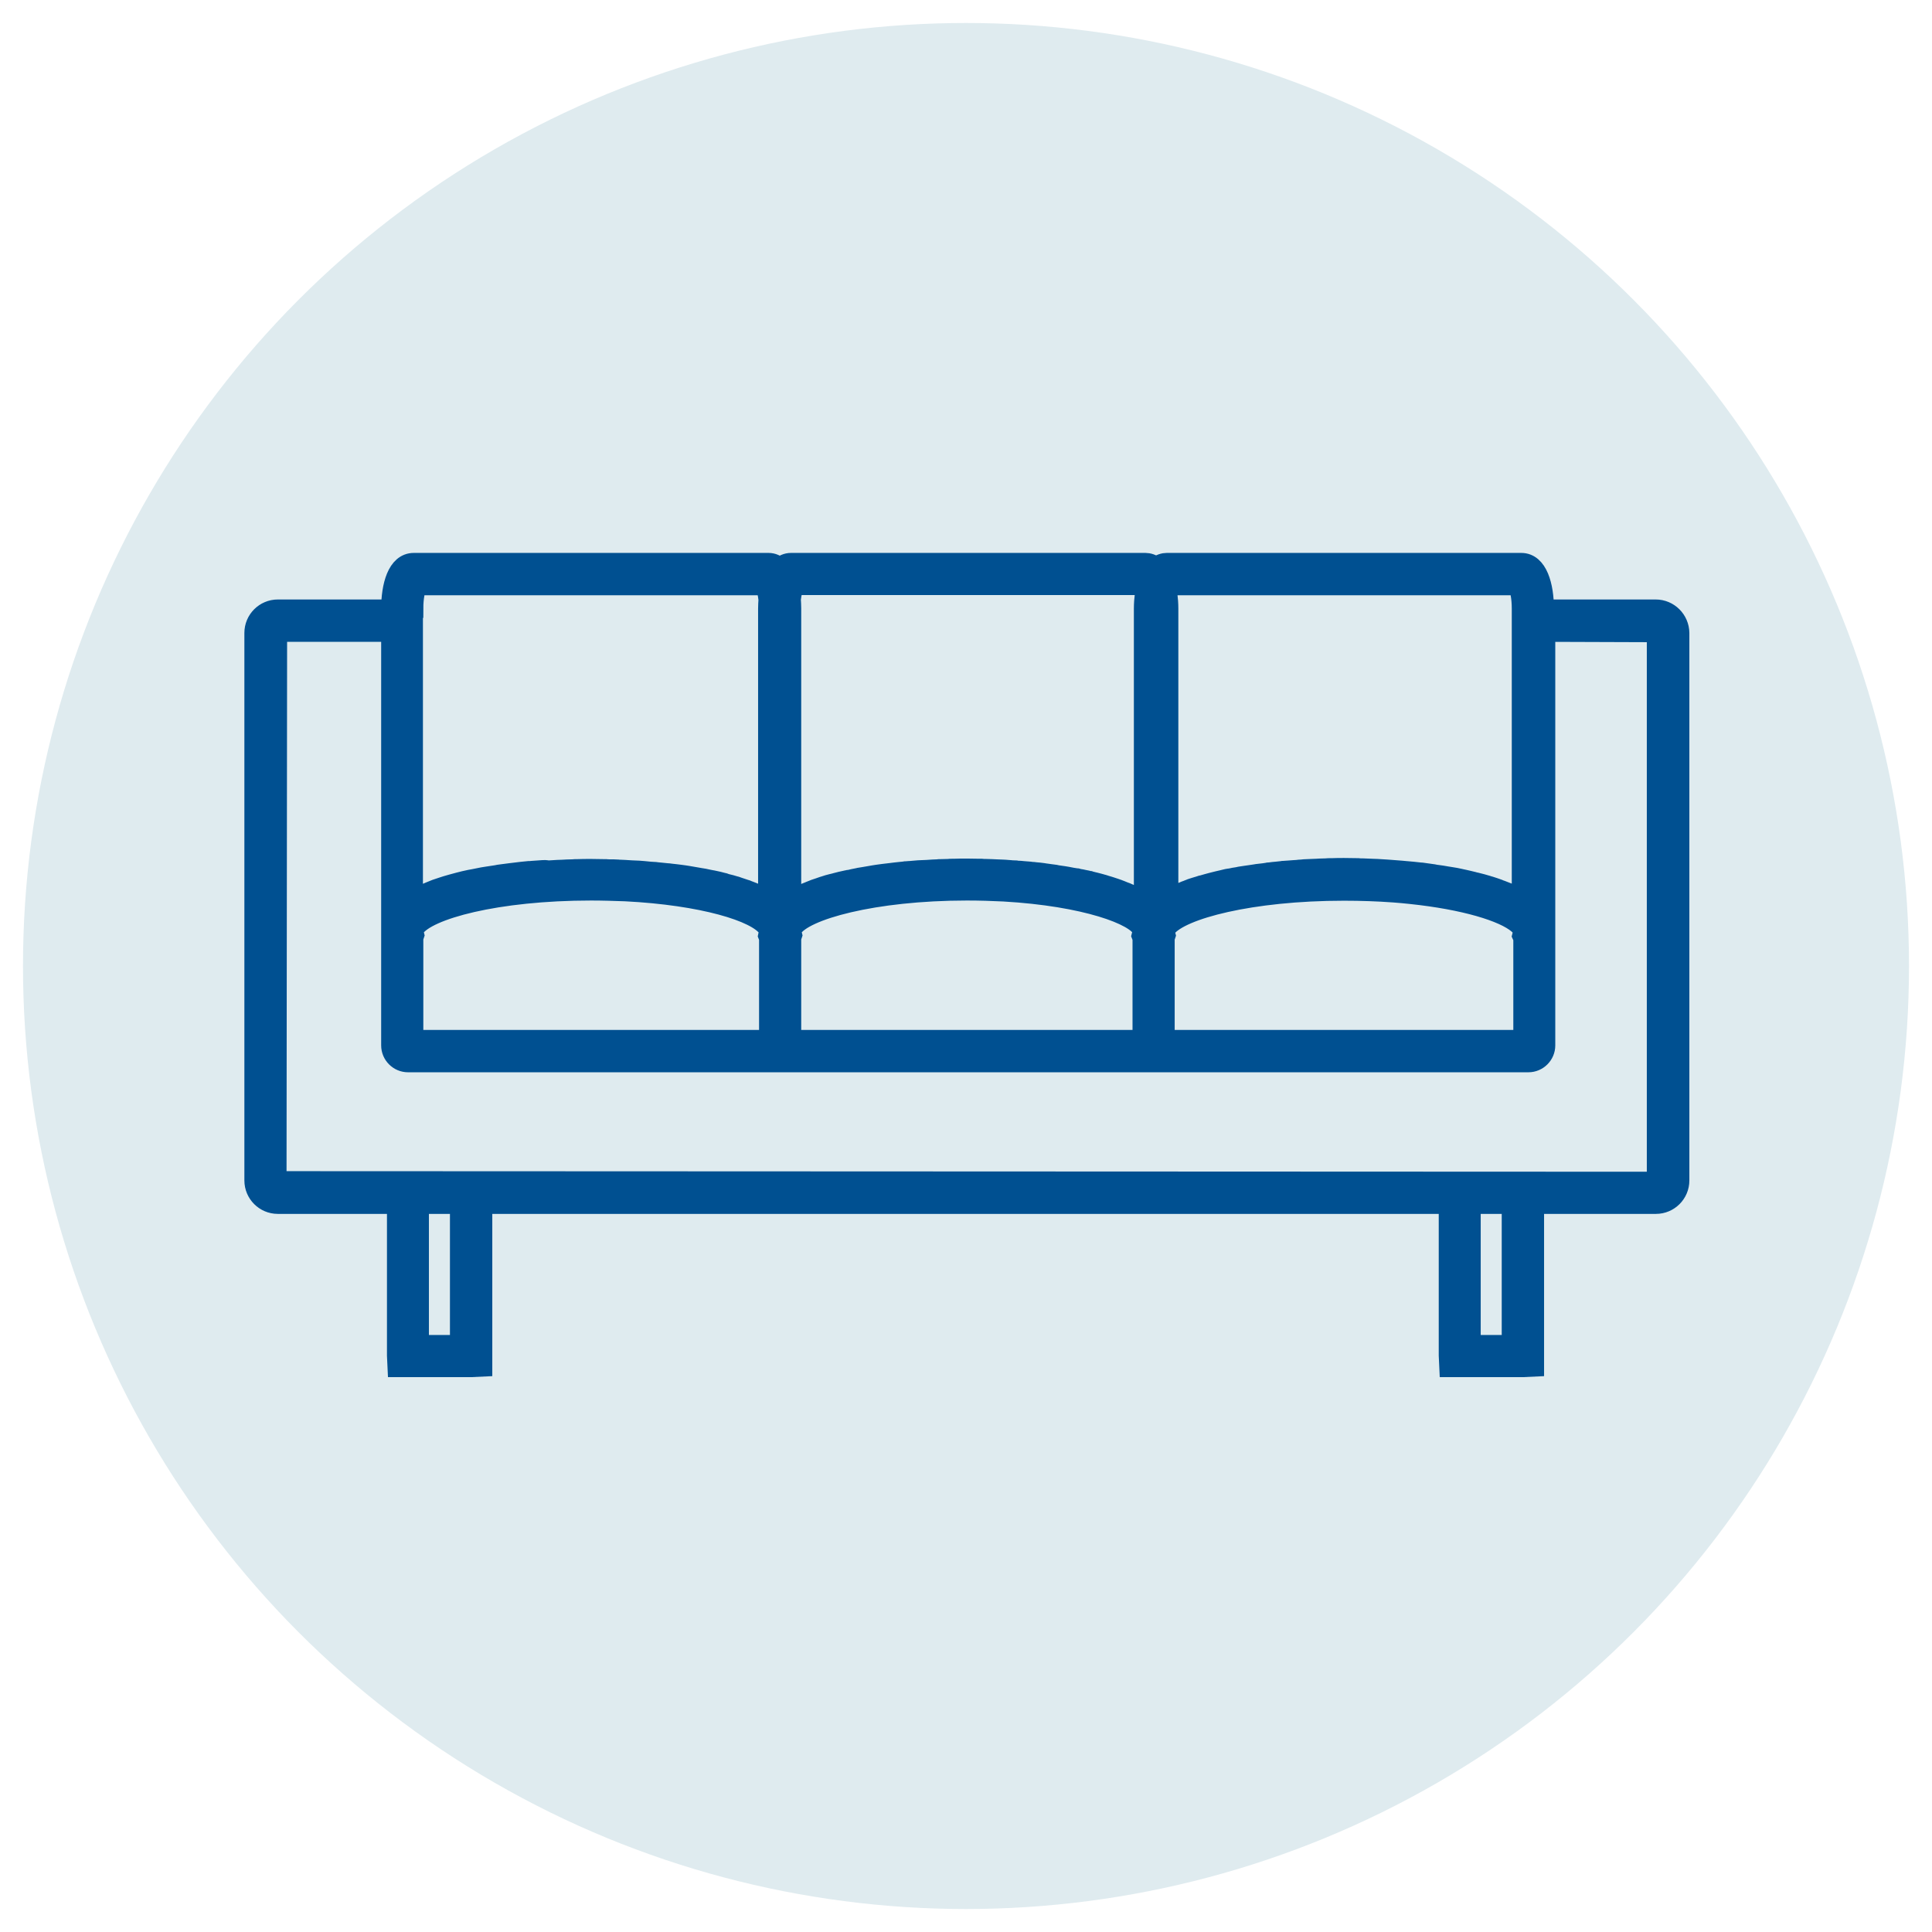 <svg xml:space="preserve" style="enable-background:new 0 0 100 100;" viewBox="0 0 100 100" y="0px" x="0px" xmlns:xlink="http://www.w3.org/1999/xlink" xmlns="http://www.w3.org/2000/svg" id="Layer_1" version="1.1">
<style type="text/css">
	.st0{fill:#DFEBEF;}
	.st1{display:none;}
	.st2{display:inline;fill:none;stroke:#005091;stroke-width:4.191;stroke-linecap:round;stroke-miterlimit:10;}
	.st3{display:inline;}
	.st4{fill:none;stroke:#005091;stroke-width:4.051;stroke-linejoin:round;stroke-miterlimit:10;}
	.st5{fill:none;stroke:#005091;stroke-width:4.051;stroke-miterlimit:10;}
	.st6{display:inline;fill:none;stroke:#005091;stroke-width:4.051;stroke-linejoin:round;stroke-miterlimit:10;}
	.st7{display:inline;fill:none;stroke:#005091;stroke-width:3.784;stroke-linecap:round;stroke-miterlimit:10;}
	.st8{display:inline;fill:none;stroke:#005091;stroke-width:3.784;stroke-miterlimit:10;}
	.st9{display:inline;fill:none;stroke:#005091;stroke-width:4.216;stroke-linecap:round;stroke-miterlimit:10;}
	.st10{display:inline;fill:none;stroke:#005091;stroke-width:4.216;stroke-miterlimit:10;}
	.st11{fill:none;stroke:#005091;stroke-width:3.927;stroke-linecap:round;stroke-linejoin:round;stroke-miterlimit:10;}
	.st12{display:inline;fill:none;stroke:#005091;stroke-width:3.927;stroke-linejoin:round;stroke-miterlimit:10;}
	
		.st13{display:inline;fill:none;stroke:#005091;stroke-width:4.352;stroke-linecap:round;stroke-linejoin:round;stroke-miterlimit:10;}
	.st14{display:inline;fill:none;stroke:#005091;stroke-width:4.237;stroke-linejoin:round;stroke-miterlimit:10;}
	
		.st15{display:inline;fill:none;stroke:#005091;stroke-width:4.237;stroke-linecap:round;stroke-linejoin:round;stroke-miterlimit:10;}
	.st16{display:inline;fill:none;stroke:#005091;stroke-width:4.061;stroke-linejoin:round;stroke-miterlimit:10;}
	.st17{display:inline;fill:none;stroke:#005091;stroke-width:3.196;stroke-linejoin:round;stroke-miterlimit:10;}
	
		.st18{display:inline;fill:none;stroke:#005091;stroke-width:4.272;stroke-linecap:round;stroke-linejoin:round;stroke-miterlimit:10;}
	
		.st19{display:inline;fill:none;stroke:#005091;stroke-width:4.445;stroke-linecap:round;stroke-linejoin:round;stroke-miterlimit:10;}
	.st20{fill:none;stroke:#005091;stroke-width:4.445;stroke-linecap:round;stroke-linejoin:round;stroke-miterlimit:10;}
	
		.st21{display:inline;fill:none;stroke:#005091;stroke-width:3.934;stroke-linecap:round;stroke-linejoin:round;stroke-miterlimit:10;}
	.st22{display:inline;fill:none;stroke:#005091;stroke-width:3.488;stroke-linecap:round;stroke-miterlimit:10;}
	
		.st23{display:inline;fill:none;stroke:#005091;stroke-width:4.035;stroke-linecap:round;stroke-linejoin:round;stroke-miterlimit:10;}
	.st24{fill:none;stroke:#005091;stroke-width:3.138;stroke-miterlimit:10;}
	.st25{fill:none;stroke:#005091;stroke-width:1.793;stroke-miterlimit:10;}
	.st26{fill:#005091;stroke:#005091;stroke-width:0.962;stroke-miterlimit:10;}
	.st27{fill:#005091;stroke:#005091;stroke-width:0.835;stroke-miterlimit:10;}
	.st28{display:inline;fill:none;stroke:#005091;stroke-width:1.441;stroke-linejoin:round;stroke-miterlimit:10;}
	.st29{display:inline;fill:#005091;}
	.st30{fill:none;stroke:#005091;stroke-width:0.926;stroke-linejoin:round;stroke-miterlimit:10;}
</style>
<circle r="48.81" cy="50" cx="50" class="st0"></circle>
<g class="st1">
	<line y2="29.79" x2="20.72" y1="16.28" x1="34.23" class="st2"></line>
	<line y2="2.76" x2="31.98" y1="16.28" x1="45.49" class="st2"></line>
	<line y2="29.79" x2="43.24" y1="16.28" x1="56.76" class="st2"></line>
	<line y2="2.76" x2="54.51" y1="16.28" x1="68.02" class="st2"></line>
	<line y2="29.79" x2="65.77" y1="16.28" x1="79.28" class="st2"></line>
	<line y2="29.79" x2="9.45" y1="43.31" x1="22.97" class="st2"></line>
	<line y2="56.82" x2="20.72" y1="43.31" x1="34.23" class="st2"></line>
	<line y2="29.79" x2="31.98" y1="43.31" x1="45.49" class="st2"></line>
	<line y2="56.82" x2="43.24" y1="43.31" x1="56.76" class="st2"></line>
	<line y2="29.79" x2="54.51" y1="43.31" x1="68.02" class="st2"></line>
	<line y2="56.82" x2="65.77" y1="43.31" x1="79.28" class="st2"></line>
	<line y2="29.79" x2="77.03" y1="43.31" x1="90.55" class="st2"></line>
	<line y2="56.82" x2="9.45" y1="70.34" x1="22.97" class="st2"></line>
	<line y2="83.85" x2="20.72" y1="70.34" x1="34.23" class="st2"></line>
	<line y2="56.82" x2="31.98" y1="70.34" x1="45.49" class="st2"></line>
	<line y2="83.85" x2="43.24" y1="70.34" x1="56.76" class="st2"></line>
	<line y2="56.82" x2="54.51" y1="70.34" x1="68.02" class="st2"></line>
	<line y2="83.85" x2="65.77" y1="70.34" x1="79.28" class="st2"></line>
	<line y2="56.82" x2="77.03" y1="70.34" x1="90.55" class="st2"></line>
	<line y2="83.85" x2="31.98" y1="97.37" x1="45.49" class="st2"></line>
	<line y2="83.85" x2="54.51" y1="97.37" x1="68.02" class="st2"></line>
</g>
<g class="st1">
	<g class="st3">
		<g>
			<path d="M50,3.13c3.38,0,6.11,2.74,6.11,6.11v40.36c4.08,2.11,6.11,6.05,6.11,10.58c0,6.75-5.47,12.23-12.23,12.23
				s-12.23-5.47-12.23-12.23c0-4.52,2.04-8.46,6.11-10.58V9.25C43.89,5.87,46.62,3.13,50,3.13z" class="st4"></path>
			<line y2="15.36" x2="31.66" y1="15.36" x1="39.81" class="st4"></line>
			<line y2="25.55" x2="31.66" y1="25.55" x1="39.81" class="st4"></line>
			<line y2="35.74" x2="31.66" y1="35.74" x1="39.81" class="st4"></line>
		</g>
		<path d="M68.33,28.42c10.97,6.34,18.34,18.2,18.34,31.77c0,20.26-16.42,36.68-36.68,36.68
			c-4.29,0-8.41-0.74-12.24-2.09" class="st4"></path>
		<polyline points="68.34,39.81 68.34,27.59 80.56,27.59" class="st5"></polyline>
		<polyline points="27.59,76.49 27.59,88.72 15.36,88.72" class="st5"></polyline>
	</g>
	<path d="M26.95,88.72c-8.31-6.72-13.62-17.01-13.62-28.53c0-10.41,4.34-19.81,11.31-26.49" class="st6"></path>
</g>
<g class="st1">
	<path d="M85,43.36h10.29c1.14,0,2.06-0.92,2.06-2.06v-8.24c0-1.14-0.92-2.06-2.06-2.06H4.71
		c-1.14,0-2.06,0.92-2.06,2.06v8.24c0,1.14,0.92,2.06,2.06,2.06h67.94" class="st7"></path>
	<path d="M8.82,43.36l7.28,38.21c0.55,2.91,3.1,5.02,6.07,5.02h55.66c2.97,0,5.51-2.11,6.07-5.02l7.28-38.21" class="st8"></path>
	<line y2="53.65" x2="25.29" y1="59.83" x1="25.29" class="st7"></line>
	<line y2="53.65" x2="37.65" y1="59.83" x1="37.65" class="st7"></line>
	<line y2="53.65" x2="50" y1="59.83" x1="50" class="st7"></line>
	<line y2="53.65" x2="62.35" y1="59.83" x1="62.35" class="st7"></line>
	<line y2="68.07" x2="31.47" y1="74.24" x1="31.47" class="st7"></line>
	<line y2="68.07" x2="43.82" y1="74.24" x1="43.82" class="st7"></line>
	<line y2="68.07" x2="56.18" y1="74.24" x1="56.18" class="st7"></line>
	<line y2="68.07" x2="68.53" y1="74.24" x1="68.53" class="st7"></line>
	<line y2="53.65" x2="74.71" y1="59.83" x1="74.71" class="st7"></line>
	<path d="M85,31.01c0,0-5.83-16.06-15.56-14.27c-9.72,1.78-17.38,3.98-19.44,6.04c-1.08,1.08-2.53,1.42-4.06,1.59" class="st7"></path>
	<path d="M56.18,18.66c-6.18-8.24-22.78-5.86-29.51,0.8C20.83,25.23,16.95,23.3,15,31.01" class="st7"></path>
</g>
<g class="st1">
	<path d="M84.57,97.54H15.43c-1.19,0-2.16-0.97-2.16-2.16V4.62c0-1.19,0.97-2.16,2.16-2.16h69.15
		c1.19,0,2.16,0.97,2.16,2.16v90.76C86.74,96.57,85.77,97.54,84.57,97.54z" class="st9"></path>
	<circle r="28.09" cy="58.64" cx="50" class="st9"></circle>
	<path d="M50,39.2c6.66,0,12.52,3.35,16.03,8.45c-1.84,2.29-3.07,6.35-3.07,11c0,4.65,1.23,8.71,3.07,11
		c-3.51,5.1-9.38,8.45-16.03,8.45c-10.74,0-19.45-8.71-19.45-19.45C30.55,47.9,39.26,39.2,50,39.2z" class="st9"></path>
	<line y2="13.26" x2="58.64" y1="8.94" x1="58.64" class="st10"></line>
	<line y2="13.26" x2="67.29" y1="8.94" x1="67.29" class="st10"></line>
	<line y2="13.26" x2="75.93" y1="8.94" x1="75.93" class="st10"></line>
	<line y2="19.75" x2="80.25" y1="19.75" x1="19.75" class="st9"></line>
</g>
<g class="st1">
	<g class="st3">
		<g>
			<line y2="2.64" x2="50" y1="35.59" x1="50" class="st11"></line>
			<polyline points="41.76,10.88 50,19.12 58.24,10.88" class="st11"></polyline>
		</g>
		<g>
			<line y2="68.53" x2="50" y1="35.59" x1="50" class="st11"></line>
			<polyline points="41.76,60.29 50,52.06 58.24,60.29" class="st11"></polyline>
		</g>
	</g>
	<g class="st3">
		<g>
			<line y2="19.12" x2="21.47" y1="35.59" x1="50" class="st11"></line>
			<polyline points="24.49,30.37 35.74,27.35 32.72,16.1" class="st11"></polyline>
		</g>
		<g>
			<line y2="52.06" x2="78.53" y1="35.59" x1="50" class="st11"></line>
			<polyline points="67.28,55.07 64.26,43.82 75.51,40.81" class="st11"></polyline>
		</g>
	</g>
	<g class="st3">
		<g>
			<line y2="52.06" x2="21.47" y1="35.59" x1="50" class="st11"></line>
			<polyline points="32.72,55.07 35.74,43.82 24.49,40.81" class="st11"></polyline>
		</g>
		<g>
			<line y2="19.12" x2="78.53" y1="35.59" x1="50" class="st11"></line>
			<polyline points="75.51,30.37 64.26,27.35 67.28,16.1" class="st11"></polyline>
		</g>
	</g>
	<line y2="76.77" x2="97.36" y1="76.77" x1="2.64" class="st12"></line>
	<line y2="97.36" x2="2.64" y1="97.36" x1="97.36" class="st12"></line>
	<line y2="85" x2="15" y1="85" x1="8.82" class="st12"></line>
	<line y2="89.12" x2="27.35" y1="89.12" x1="21.18" class="st12"></line>
	<line y2="85" x2="39.71" y1="85" x1="33.53" class="st12"></line>
	<line y2="89.12" x2="52.06" y1="89.12" x1="45.88" class="st12"></line>
	<line y2="85" x2="64.41" y1="85" x1="58.24" class="st12"></line>
	<line y2="89.12" x2="76.77" y1="89.12" x1="70.59" class="st12"></line>
	<line y2="85" x2="89.12" y1="85" x1="82.94" class="st12"></line>
</g>
<g class="st1">
	<path d="M27.25,59.3L2.43,67.57v2.07l31.02,20.68c3.79-0.52,12.5-5.6,18.61-12.41c1.64,6.98,8.36,14.99,10.34,14.48
		l35.16-12.41v-2.07l-26.9-15.89" class="st13"></path>
	<line y2="90.32" x2="33.46" y1="92.39" x1="62.41" class="st13"></line>
	<path d="M50,7.59c-2.68,13.28-18.61,23.96-18.61,39.22c0,10.32,8.33,18.69,18.61,18.7c10.28,0,18.61-8.37,18.61-18.7
		C68.61,31.55,52.68,20.86,50,7.59z" class="st13"></path>
	<path d="M50,57.23c-5.71,0-10.34-4.63-10.34-10.34" class="st13"></path>
</g>
<g class="st1">
	<path d="M50.02,2.55c-3.78,5.66-28.97,15.1-38.85,15.1c0,18.84,0,29.09,0,45.3c0,19.27,36.68,33.88,38.83,34.49
		c2.16-0.61,38.83-16.69,38.83-32.33c0-16.21,0-28.62,0-47.46C78.05,17.65,53.8,8.21,50.02,2.55z" class="st14"></path>
	<path d="M52.83,67.5c-1.81,0-3.06,1.38-3.06,3.19c0,2.55,2.64,4.57,5.19,4.57c3.59,0,6.09-2.77,6.09-6.36
		c0-5.07-3.55-10.26-12.81-10.26H24.11" class="st15"></path>
	<path d="M44.73,32.21c-2.15,0.07-4.04-1.31-4.11-3.46c-0.1-3.03,2.23-5.42,5.27-5.52c4.28-0.14,7.84,2.67,7.98,6.95
		c0.2,6.03-4.08,11.21-13.87,11.21H24.11" class="st15"></path>
	<path d="M66.3,40.84c-2.15,0.07-4.04-1.31-4.11-3.46c-0.1-3.03,2.23-5.42,5.27-5.52c4.28-0.14,7.84,2.67,7.98,6.95
		c0.2,6.03-4.08,11.21-13.87,11.21H32.74" class="st15"></path>
</g>
<g class="st1">
	<polyline points="21.24,39 49.87,53.32 78.51,39" class="st16"></polyline>
	<polyline points="21.24,81.95 49.87,96.27 78.51,81.95" class="st16"></polyline>
	<polygon points="21.24,86.04 21.24,36.95 49.87,22.64 78.51,36.95 78.51,86.04 96.91,75.81 96.91,26.73 49.87,3.73 
		2.83,26.73 2.83,77.86" class="st16"></polygon>
	<polyline points="21.24,69.68 49.87,83.99 78.51,69.68" class="st16"></polyline>
	<polyline points="21.24,51.27 49.87,65.59 78.51,51.27" class="st16"></polyline>
</g>
<g class="st1">
	<path d="M80.45,70.67H17.37c-2.4,0-4.35,1.95-4.35,4.35l0,0c0,2.4,1.95,4.35,4.35,4.35h63.08c4.81,0,8.7-3.9,8.7-8.7
		l0,0c0-4.81-3.9-8.7-8.7-8.7H15.19c-7.21,0-13.05,5.84-13.05,13.05l0,0c0,7.21,5.84,13.05,13.05,13.05h67.44
		c8.41,0,15.23-6.82,15.23-15.23v-8.7c0-3.04-0.64-6.05-1.87-8.83l-15.53-32.5c-2.54-7.25-5.63-10.88-9.89-10.88H29.6
		c-3.46,0-6.6,2.06-7.98,5.23L2.14,61.96h13.05" class="st17"></path>
</g>
<g class="st1">
	<path d="M8.95,73.73c0,0-5.55-2.83-5.55-17.51c0-7.26,2.18-12.03,4.9-15" class="st18"></path>
	<path d="M46.44,7.19c-2.83-1.08-6.97-2.07-12.63-2.07c-12.43,0-34.08,15.54-17.23,38.95" class="st18"></path>
	<path d="M46.55,22.38c0,0,0.25-18.99,21.15-18.99c20.9,0,25.89,26.32,6.47,39.7" class="st18"></path>
	<path d="M86.25,76c0,0,0.39,0,0.38-0.01c4.56-1.93,9.97-7.08,9.97-20.63c0-12.7-4.05-17.77-7.76-19.76" class="st18"></path>
	<path d="M43.1,96.61V86.25C25.48,89.31,2.32,90.67,10.3,56.9c1.54,17.92,16.63,7.61,29.34,22.44
		c-5.22-7.75-8.09-17.58,0-37.97c3.45,13.43,28.59,22.55,15.54,39.7c0,0,29.88-5.52,27.62-24.17c0,0,18.96,33.08-29.34,32.8v6.9" class="st18"></path>
</g>
<g class="st1">
	<line y2="69.23" x2="2.8" y1="69.23" x1="97.2" class="st19"></line>
	<line y2="60.49" x2="2.8" y1="60.49" x1="97.2" class="st19"></line>
	<g class="st3">
		<path d="M81.42,53.37c0.03-0.52,0.05-1.07,0.05-1.64c0-11.79-6.99-8.3-6.99-20.1c0-11.8,6.99-7.71,6.99-28.84
			l6.99,12.24" class="st20"></path>
		<path d="M81.47,97.2c0-11.8-6.99-8.31-6.99-20.11c0-0.4,0.01-0.79,0.02-1.17" class="st20"></path>
		<line y2="2.8" x2="81.47" y1="15.03" x1="72.73" class="st20"></line>
	</g>
	<g class="st3">
		<path d="M55.2,53.37c0.03-0.52,0.05-1.07,0.05-1.64c0-11.79-6.99-8.3-6.99-20.1c0-11.8,6.99-7.71,6.99-28.84
			l6.99,12.24" class="st20"></path>
		<path d="M55.24,97.2c0-11.8-6.99-8.31-6.99-20.11c0-0.4,0.01-0.79,0.02-1.17" class="st20"></path>
		<line y2="2.8" x2="55.24" y1="15.03" x1="46.5" class="st20"></line>
	</g>
	<g class="st3">
		<path d="M28.97,53.37c0.03-0.52,0.05-1.07,0.05-1.64c0-11.79-6.99-8.3-6.99-20.1c0-11.8,6.99-7.71,6.99-28.84
			l6.99,12.24" class="st20"></path>
		<path d="M29.02,97.2c0-11.8-6.99-8.31-6.99-20.11c0-0.4,0.01-0.79,0.02-1.17" class="st20"></path>
		<line y2="2.8" x2="29.02" y1="15.03" x1="20.28" class="st20"></line>
	</g>
</g>
<g class="st1">
	<path d="M3.21,96.79c0,0,52.17-14.08,75.92-69.8" class="st21"></path>
	<path d="M49.91,53.47c0,0,2.34-26.68,13.71-33.23" class="st21"></path>
	<path d="M65.48,29.2c0,0,4.31-26,31.14-26c0,0,2.59,20.94-12.11,39.86" class="st21"></path>
	<path d="M94.57,35.67c1.09,6.03-1.19,16.74-22.17,29.92" class="st21"></path>
	<path d="M50.26,32.26c-14.72,8.27-21.11,52.4-21.11,52.4l0,0c38.28-0.75,50.08-11.98,53.6-19.96" class="st21"></path>
	<path d="M36.07,95.06c-2.54-8.23-16.8-4.8-16.8-4.8s8.6-7.97,2.96-17.73" class="st21"></path>
	<path d="M8.39,95.06c0,0,8.07-8.67,5.19-17.33" class="st21"></path>
</g>
<g class="st1">
	<path d="M8.49,70.3V58.31h32.86c8.08,0.75,14.47,7.31,15.01,15.38c0.54,8.03-4.87,15.35-12.72,17.21H29.46" class="st22"></path>
	<circle r="14.74" cy="81.16" cx="18.6" class="st22"></circle>
	<circle r="8.42" cy="81.16" cx="18.6" class="st22"></circle>
	<path d="M42.41,51.92v-30.5c0.05-1.72,3.37-12.51,13.85-16.2c1.08-0.38,5.37-1.81,10.68-0.71
		c8.18,1.69,14.99,8.58,16.25,16.17c0.28,1.71,0.24,3.16,0.16,3.09v51.45v0.47" class="st22"></path>
	<path d="M77.05,75.69l-0.04-4.44V27.98c0.06-0.78,0.09-1.99-0.11-3.43c-0.88-6.38-5.6-12.18-11.27-13.6
		c-3.68-0.92-6.66,0.27-7.41,0.59c-7.27,3.11-9.58,12.18-9.61,13.63v25.65v1.06" class="st22"></path>
	<polyline points="39.84,58.34 39.84,51.88 50.77,51.88 50.77,62.37" class="st22"></polyline>
	<path d="M63.39,92.3h32.74c0,0,0.25-4.23-3.87-4.53c-3.31-0.24-26.17,0-26.17,0S62.78,89.4,63.39,92.3z" class="st22"></path>
	<polyline points="92.27,87.77 86.41,83.19 72.71,83.19 67.82,87.77" class="st22"></polyline>
	<rect height="6.51" width="9.83" class="st22" y="76.68" x="74.89"></rect>
</g>
<g class="st1">
	<path d="M40.4,2.74C22.15,27.92,3.17,20.62,3.17,20.62V66.6l36.86,30.65l5.11-2.55" class="st23"></path>
	<path d="M76.69,39.68V23.06c0,0-26.73-1.74-36.01-20.32" class="st23"></path>
	<g class="st3">
		<path d="M56.08,59.54c1.37-0.2,2.65-2.05,2.53-3.61c-0.22-2.78-4.83-2.63-6.98-6.62c-1.38-2.56-1.81-6.55,0.36-9.39
			c2.39-3.13,6.53-3.04,7.22-3.01c0.31,0.01,5.18,0.28,6.98,3.61c1.89,3.48-1.5,6.75,0.36,11.2c0.45,1.08,1.15,3.04,3.01,3.73
			c1.31,0.49,3.18,0.35,4.21-0.72c1.64-1.7-0.45-4.06,0.72-7.34c0.93-2.61,3.61-4.89,6.74-5.3c0.5-0.06,4.43-0.5,6.98,2.53
			c1.88,2.23,2,5.14,1.32,7.22c-1.2,3.71-5.05,5.23-6.14,5.66c-3.48,1.38-5.29,0.2-6.74,1.81c-1.44,1.6-1.35,4.67,0,6.38
			c1.43,1.82,4.17-0.52,10.47-0.48c3.33,0.02,5.67,0.04,7.46,1.69c2.23,2.05,2.91,5.96,1.44,9.03c-1.17,2.46-3.83,4.62-6.62,4.57
			c-3.28-0.05-4.11-3.12-11.2-6.86c-2.62-1.38-3.98-1.75-5.18-1.2c-1.59,0.73-2.65,2.98-2.17,4.7c0.61,2.17,3.23,1.87,6.02,4.45
			c0.34,0.31,4.65,4.42,3.49,8.55c-0.98,3.47-5.41,5.39-9.03,5.18c-0.44-0.03-5.3-0.37-6.86-3.61c-1.63-3.37,2.15-6.08,0.84-12.04
			c-0.54-2.45-1.52-3.59-2.41-4.21c-0.2-0.14-2.19-1.51-3.85-0.72c-0.32,0.15-1.17,0.64-1.93,3.25c-1.01,3.49-0.02,4.44-0.84,6.98
			c-0.22,0.68-1.23,3.78-3.97,4.82c-2.26,0.85-4.46-0.17-5.66-0.72c-0.73-0.34-2.94-1.39-4.33-3.85c-1.38-2.44-2.13-6.47-0.24-8.67
			c2.39-2.78,6.7,0.01,10.11-3.25c1.29-1.23,2.61-3.49,2.05-5.66c-0.1-0.39-0.57-1.94-1.93-2.65c-2.93-1.52-5.77,3.1-10.11,2.48
			c-3.37-0.48-6.32-3.94-6.87-7.42c-0.09-0.55-0.59-3.69,1.44-6.02c1.17-1.34,2.62-1.79,3.49-2.05c3.84-1.13,7.34,0.54,7.95,0.84
			C53.17,55.25,53.77,59.88,56.08,59.54z" class="st24"></path>
		<path d="M58.13,65.93c0.23-0.92,0.78-2.59,2.17-4.21c1.73-2.02,4.7-3.13,4.7-3.13" class="st25"></path>
		<path d="M43.85,62.96c-0.27-0.2-0.81-0.65-1.1-1.43c-0.56-1.49,0.32-2.84,0.42-3" class="st25"></path>
		<path d="M57.59,46.9c-0.07-0.33-0.17-1.03,0.13-1.8c0.58-1.48,2.13-1.9,2.31-1.95" class="st25"></path>
		<path d="M78.69,49.64c0.2-0.27,0.65-0.82,1.43-1.11c1.49-0.56,2.84,0.31,3,0.42" class="st25"></path>
		<path d="M86.18,69.61c0.32-0.09,1.02-0.24,1.81,0.02c1.52,0.48,2.04,2,2.1,2.18" class="st25"></path>
		<path d="M74.81,85.94c0.14,0.3,0.4,0.97,0.27,1.79c-0.24,1.58-1.65,2.33-1.82,2.42" class="st25"></path>
		<path d="M52.12,81.99c-0.11,0.32-0.38,0.97-1.04,1.48c-1.26,0.98-2.81,0.54-2.99,0.49" class="st25"></path>
	</g>
</g>
<g>
	<g>
		<path d="M85.7,31.51h-5.75V31.5c0-1.16-0.32-2.4-1.21-2.4H60.39c-0.15,0-0.35,0.05-0.55,0.21
			c-0.2-0.16-0.4-0.21-0.55-0.21H40.94c-0.22,0-0.41,0.09-0.58,0.24c-0.17-0.15-0.36-0.24-0.58-0.24H21.42
			c-0.9,0-1.21,1.24-1.21,2.4v0.01h-5.83c-0.69,0-1.25,0.56-1.25,1.25V61.1c0,0.69,0.56,1.25,1.25,1.25h6.13v7.81l0.03,0.64h3.82
			L25,70.77v-8.42h49.95v7.81l0.03,0.64h3.82l0.64-0.03v-8.42h6.27c0.69,0,1.25-0.56,1.25-1.25V32.76
			C86.95,32.07,86.39,31.51,85.7,31.51z M21.43,48.55l0.05-0.15l-0.05-0.2c0-0.04,0.02-0.09,0.06-0.15
			c0.63-0.94,4.21-1.92,9.11-1.92c0.61,0,1.2,0.02,1.77,0.04c3.97,0.2,6.78,1.05,7.34,1.88c0.04,0.06,0.06,0.11,0.05,0.19
			l-0.04,0.19l0.05,0.13v5.23H21.43V48.55z M40.99,48.55l0.05-0.15l-0.05-0.2c0-0.04,0.03-0.09,0.05-0.13
			c0.56-0.93,4.17-1.94,9.01-1.94c0.67,0,1.3,0.02,1.9,0.05c4.22,0.24,6.86,1.23,7.14,1.95l0,0c0.01,0.02,0.01,0.05,0.01,0.1
			l-0.05,0.2l0.05,0.13v5.23H40.99V48.55z M60.32,48.56l0.05-0.15l-0.05-0.2c0-0.06,0.05-0.14,0.09-0.18
			c0.72-0.93,4.34-1.89,9.15-1.89c0.9,0,1.76,0.03,2.57,0.09c0.3,0.02,0.59,0.05,0.88,0.08c2.78,0.29,4.81,0.91,5.54,1.54
			c0.07,0.06,0.12,0.12,0.17,0.17l0,0c0.03,0.04,0.08,0.12,0.08,0.21l-0.05,0.2l0.06,0.13v5.23H60.32V48.56z M78.55,30.33
			c0.08,0.18,0.18,0.58,0.18,1.17v0.01v1.03V46.5c0,0,0,0.01,0,0.01c-0.02-0.01-0.04-0.02-0.06-0.03c-0.05-0.03-0.1-0.05-0.14-0.07
			c-0.1-0.05-0.2-0.1-0.3-0.15c-0.06-0.03-0.12-0.05-0.17-0.08c-0.11-0.04-0.22-0.09-0.33-0.13c-0.06-0.02-0.12-0.04-0.18-0.07
			c-0.13-0.05-0.27-0.09-0.42-0.14c-0.05-0.01-0.09-0.03-0.13-0.04c-0.19-0.06-0.39-0.11-0.59-0.16c-0.05-0.01-0.11-0.02-0.16-0.04
			c-0.15-0.04-0.31-0.07-0.47-0.11c-0.08-0.02-0.16-0.03-0.23-0.05c-0.14-0.03-0.28-0.06-0.43-0.08c-0.08-0.01-0.17-0.03-0.25-0.04
			c-0.15-0.03-0.3-0.05-0.45-0.07c-0.08-0.01-0.16-0.02-0.24-0.04c-0.19-0.03-0.39-0.05-0.58-0.08c-0.04,0-0.08-0.01-0.12-0.01
			c-0.24-0.03-0.47-0.05-0.71-0.07c-0.07-0.01-0.14-0.01-0.22-0.02c-0.17-0.01-0.34-0.03-0.51-0.04c-0.09-0.01-0.18-0.01-0.27-0.02
			c-0.16-0.01-0.32-0.02-0.48-0.03c-0.09,0-0.18-0.01-0.27-0.01c-0.17-0.01-0.33-0.01-0.5-0.02c-0.08,0-0.16,0-0.23-0.01
			c-0.24,0-0.48-0.01-0.72-0.01c-0.21,0-0.43,0-0.64,0.01c-0.03,0-0.05,0-0.08,0c-0.07,0-0.15,0-0.22,0.01
			c-0.11,0-0.23,0.01-0.34,0.01c-0.06,0-0.11,0.01-0.17,0.01c-0.08,0-0.17,0.01-0.25,0.01c-0.08,0-0.15,0.01-0.23,0.01
			c-0.09,0-0.17,0.01-0.26,0.02c-0.08,0-0.16,0.01-0.24,0.02c-0.05,0-0.1,0.01-0.14,0.01c-0.09,0.01-0.19,0.01-0.28,0.02
			c-0.05,0-0.11,0.01-0.16,0.01c-0.05,0-0.09,0.01-0.14,0.01c-0.02,0-0.04,0-0.07,0.01c-0.09,0.01-0.19,0.02-0.28,0.03
			c-0.12,0.01-0.24,0.02-0.36,0.04c-0.01,0-0.02,0-0.04,0c-0.02,0-0.03,0-0.05,0.01c-0.07,0.01-0.13,0.02-0.2,0.03
			c-0.11,0.01-0.23,0.03-0.34,0.04c-0.04,0.01-0.08,0.01-0.13,0.02c-0.07,0.01-0.14,0.02-0.2,0.03c-0.09,0.01-0.19,0.03-0.28,0.04
			c-0.07,0.01-0.13,0.02-0.2,0.03c-0.07,0.01-0.14,0.02-0.21,0.04c-0.07,0.01-0.13,0.02-0.19,0.03c-0.09,0.02-0.18,0.04-0.27,0.05
			c0,0-0.01,0-0.01,0c-0.06,0.01-0.12,0.02-0.19,0.04c-0.04,0.01-0.08,0.02-0.12,0.03c-0.09,0.02-0.17,0.04-0.26,0.06
			c-0.08,0.02-0.16,0.04-0.24,0.06c-0.03,0.01-0.05,0.01-0.08,0.02c-0.08,0.02-0.15,0.04-0.22,0.06c-0.09,0.03-0.19,0.05-0.28,0.08
			c-0.02,0-0.03,0.01-0.05,0.01c-0.03,0.01-0.06,0.02-0.09,0.03c-0.03,0.01-0.06,0.02-0.1,0.03c-0.09,0.03-0.18,0.05-0.26,0.08
			c-0.04,0.01-0.09,0.03-0.13,0.05c-0.05,0.02-0.09,0.03-0.13,0.05c-0.07,0.02-0.13,0.05-0.2,0.08c-0.06,0.02-0.12,0.05-0.18,0.07
			c-0.04,0.02-0.08,0.03-0.12,0.05c-0.04,0.02-0.09,0.04-0.13,0.06c-0.06,0.03-0.12,0.06-0.18,0.09c-0.04,0.02-0.08,0.04-0.12,0.06
			V31.5c0-0.25-0.02-0.5-0.05-0.74c0.04-0.21,0.09-0.35,0.12-0.43H78.55z M59.1,30.33c0.04,0.08,0.08,0.22,0.12,0.43
			c-0.03,0.24-0.05,0.49-0.05,0.74v15c0,0.03,0,0.06,0,0.09c-0.04-0.02-0.08-0.04-0.12-0.07c-0.04-0.02-0.07-0.04-0.11-0.07
			c-0.01,0-0.02-0.01-0.03-0.01c-0.02-0.01-0.03-0.01-0.05-0.02c-0.07-0.04-0.14-0.07-0.21-0.1c-0.06-0.03-0.13-0.06-0.19-0.09
			c-0.02-0.01-0.04-0.02-0.07-0.03c-0.06-0.03-0.12-0.05-0.18-0.07c-0.07-0.03-0.14-0.06-0.22-0.09c-0.04-0.02-0.09-0.03-0.13-0.05
			c-0.05-0.02-0.1-0.03-0.15-0.05c-0.07-0.02-0.14-0.05-0.21-0.07c-0.07-0.02-0.15-0.05-0.23-0.07c-0.05-0.02-0.1-0.03-0.16-0.05
			c-0.05-0.01-0.09-0.03-0.14-0.04c-0.1-0.03-0.2-0.05-0.31-0.08c-0.06-0.01-0.11-0.03-0.16-0.04c-0.02-0.01-0.05-0.01-0.07-0.02
			c0,0-0.01,0-0.01,0c-0.11-0.03-0.21-0.05-0.32-0.07c-0.09-0.02-0.17-0.04-0.26-0.05c-0.03-0.01-0.05-0.01-0.08-0.02
			c-0.02,0-0.05-0.01-0.07-0.01c-0.06-0.01-0.12-0.02-0.19-0.03c-0.09-0.02-0.17-0.03-0.26-0.05c-0.06-0.01-0.12-0.02-0.18-0.03
			c-0.07-0.01-0.14-0.02-0.21-0.03c-0.08-0.01-0.15-0.02-0.23-0.04c-0.1-0.01-0.2-0.03-0.3-0.04c-0.07-0.01-0.14-0.02-0.21-0.03
			c-0.04-0.01-0.08-0.01-0.13-0.02c-0.13-0.02-0.26-0.03-0.38-0.04c-0.07-0.01-0.14-0.02-0.21-0.02c-0.02,0-0.04,0-0.06-0.01
			c-0.13-0.01-0.26-0.02-0.38-0.03c-0.09-0.01-0.18-0.02-0.27-0.02c-0.03,0-0.06,0-0.09-0.01c-0.06,0-0.13-0.01-0.19-0.01
			c-0.03,0-0.07,0-0.1-0.01c-0.09-0.01-0.18-0.01-0.28-0.02c-0.07,0-0.13-0.01-0.2-0.01c-0.08,0-0.17-0.01-0.25-0.01
			c-0.07,0-0.14-0.01-0.21-0.01c-0.11,0-0.22-0.01-0.33-0.01c-0.08,0-0.15,0-0.23-0.01c-0.03,0-0.07,0-0.1,0
			c-0.22,0-0.44-0.01-0.66-0.01c-0.23,0-0.45,0-0.68,0.01c-0.03,0-0.05,0-0.08,0c-0.07,0-0.14,0-0.2,0.01
			c-0.14,0-0.27,0.01-0.41,0.01c-0.05,0-0.11,0-0.16,0.01c-0.07,0-0.14,0.01-0.22,0.01c-0.1,0.01-0.21,0.01-0.31,0.02
			c-0.08,0-0.16,0.01-0.24,0.01c-0.07,0-0.13,0.01-0.2,0.01c-0.08,0.01-0.17,0.01-0.25,0.02c-0.1,0.01-0.19,0.02-0.28,0.02
			c-0.04,0-0.08,0.01-0.12,0.01c-0.02,0-0.05,0-0.07,0.01c-0.07,0.01-0.13,0.01-0.2,0.02c-0.09,0.01-0.19,0.02-0.28,0.03
			c-0.08,0.01-0.16,0.02-0.24,0.03c-0.06,0.01-0.12,0.01-0.17,0.02c-0.08,0.01-0.17,0.02-0.25,0.03c-0.1,0.01-0.19,0.03-0.29,0.04
			c-0.06,0.01-0.13,0.02-0.19,0.03c-0.06,0.01-0.11,0.02-0.17,0.03c-0.12,0.02-0.23,0.04-0.35,0.06c-0.06,0.01-0.13,0.02-0.19,0.03
			c-0.03,0.01-0.06,0.01-0.09,0.02c-0.16,0.03-0.31,0.06-0.46,0.1c-0.01,0-0.02,0-0.02,0c-0.03,0.01-0.07,0.01-0.1,0.02
			c-0.01,0-0.01,0-0.02,0c-0.2,0.04-0.39,0.09-0.58,0.14c-0.01,0-0.03,0.01-0.04,0.01c-0.05,0.01-0.1,0.03-0.16,0.04
			c-0.12,0.03-0.23,0.06-0.34,0.1c-0.03,0.01-0.07,0.02-0.1,0.03c-0.06,0.02-0.12,0.04-0.17,0.06c-0.08,0.03-0.16,0.05-0.24,0.08
			c-0.05,0.02-0.1,0.04-0.15,0.06c-0.05,0.02-0.1,0.04-0.15,0.06c-0.06,0.02-0.11,0.05-0.17,0.07c-0.06,0.03-0.13,0.06-0.19,0.08
			c-0.04,0.02-0.09,0.04-0.13,0.06c-0.04,0.02-0.08,0.04-0.11,0.06c-0.06,0.03-0.12,0.06-0.17,0.09c-0.03,0.02-0.07,0.04-0.11,0.06
			c0-0.01,0-0.03,0-0.04v-15c0-0.16-0.01-0.31-0.02-0.46l0,0c0.04-0.35,0.11-0.59,0.16-0.71H59.1z M21.43,31.5
			c0-0.59,0.1-0.99,0.18-1.17h17.97c0.05,0.12,0.12,0.35,0.16,0.71c-0.01,0.15-0.02,0.3-0.02,0.46v15c0,0.01,0,0.01,0,0.02
			c-0.03-0.02-0.07-0.03-0.1-0.05c-0.05-0.03-0.11-0.06-0.16-0.09c-0.06-0.03-0.11-0.06-0.17-0.09c-0.03-0.02-0.07-0.03-0.11-0.05
			c-0.05-0.02-0.1-0.05-0.16-0.07c-0.07-0.03-0.15-0.06-0.23-0.09c-0.04-0.02-0.09-0.03-0.13-0.05c-0.04-0.01-0.08-0.03-0.12-0.04
			c-0.1-0.03-0.2-0.07-0.3-0.1c-0.05-0.02-0.09-0.03-0.14-0.05c-0.02-0.01-0.05-0.01-0.08-0.02c-0.12-0.04-0.24-0.07-0.37-0.1
			c-0.05-0.01-0.11-0.03-0.16-0.05c-0.01,0-0.02,0-0.03-0.01c-0.18-0.05-0.37-0.09-0.56-0.13c-0.02,0-0.04-0.01-0.06-0.01
			c-0.06-0.01-0.13-0.03-0.2-0.04c-0.12-0.03-0.24-0.05-0.37-0.07c-0.04-0.01-0.08-0.01-0.12-0.02c-0.07-0.01-0.15-0.03-0.23-0.04
			c-0.1-0.02-0.19-0.03-0.29-0.05c-0.06-0.01-0.13-0.02-0.19-0.03c-0.07-0.01-0.14-0.02-0.22-0.03c-0.08-0.01-0.16-0.02-0.24-0.03
			c-0.09-0.01-0.18-0.02-0.27-0.03c-0.06-0.01-0.13-0.02-0.19-0.02c-0.07-0.01-0.13-0.01-0.2-0.02c-0.1-0.01-0.2-0.02-0.3-0.03
			c-0.07-0.01-0.14-0.02-0.21-0.02c-0.05,0-0.11-0.01-0.16-0.01c0,0-0.01,0-0.01,0c-0.1-0.01-0.2-0.02-0.3-0.03
			c-0.09-0.01-0.18-0.01-0.26-0.02c-0.07,0-0.13-0.01-0.2-0.01c-0.08,0-0.15-0.01-0.23-0.01c-0.11-0.01-0.22-0.01-0.32-0.02
			c-0.07,0-0.14-0.01-0.21-0.01c-0.05,0-0.1,0-0.15-0.01c-0.14-0.01-0.27-0.01-0.41-0.01c-0.07,0-0.13,0-0.2-0.01
			c-0.03,0-0.05,0-0.08,0c-0.23,0-0.46-0.01-0.68-0.01c-0.24,0-0.49,0-0.73,0.01c-0.08,0-0.16,0-0.24,0.01
			c-0.17,0-0.34,0.01-0.51,0.02c-0.09,0-0.18,0.01-0.27,0.01c-0.16,0.01-0.33,0.02-0.49,0.03C28.27,44.99,28.19,45,28.1,45
			c-0.19,0.01-0.37,0.03-0.56,0.04c-0.06,0.01-0.12,0.01-0.18,0.01c-0.24,0.02-0.48,0.05-0.72,0.08c-0.06,0.01-0.11,0.01-0.17,0.02
			c-0.18,0.02-0.36,0.05-0.54,0.07c-0.08,0.01-0.16,0.02-0.24,0.04c-0.15,0.02-0.31,0.05-0.46,0.07c-0.08,0.01-0.17,0.03-0.25,0.04
			c-0.15,0.03-0.3,0.06-0.45,0.09c-0.07,0.01-0.15,0.03-0.22,0.04c-0.2,0.04-0.4,0.09-0.59,0.14c-0.01,0-0.03,0.01-0.04,0.01
			c-0.2,0.05-0.39,0.11-0.57,0.16c-0.06,0.02-0.13,0.04-0.19,0.06c-0.12,0.04-0.24,0.08-0.36,0.12c-0.07,0.03-0.13,0.05-0.2,0.08
			c-0.11,0.04-0.21,0.09-0.31,0.13c-0.06,0.03-0.12,0.05-0.18,0.08c-0.11,0.05-0.21,0.1-0.31,0.16c-0.04,0.02-0.09,0.05-0.13,0.07
			c-0.01,0-0.01,0.01-0.02,0.01c0-0.02,0-0.03,0-0.05V31.5L21.43,31.5z M23.77,69.58h-2.05v-7.23h2.05V69.58z M78.21,69.58h-2.05
			v-7.23h2.05V69.58z M85.73,61.1c0,0.01-0.01,0.03-0.03,0.03L14.35,61.1l0.03-28.36h5.83V46.5v2.01v5.42v0.18
			c0,0.5,0.41,0.91,0.91,0.91h0.21h18.74h0.6h18.74h0.6H78.9h0.21c0.5,0,0.91-0.41,0.91-0.91v-0.18V48.5V32.74l5.7,0.02V61.1z" class="st26"></path>
	</g>
</g>
<g class="st1">
	<g class="st3">
		<path d="M86.14,44.66l0-0.04c-0.17-9.03-16.33-16.36-36.16-16.36c-19.79,0-35.92,7.29-36.16,16.36l0,10.49v1.57
			c0,0.69,0.24,1.32,0.62,1.83c0,0-0.45-0.11-0.62,0c-0.23,0.29,0,3.19,0,3.19s-0.01,9.31,0,9.7c0.01,0.39,5.86,0.28,5.83,0
			c-0.02-0.28-0.11-3.07,0-3.18c0.11-0.12,60.51-0.1,60.66,0c0.26,0.14-0.15,2.22,0,2.35c0.15,0.14,5.69,0.07,5.83,0
			c0.14-0.07,0-8.87,0-8.87s0.26-2.57,0-3.19c-0.12-0.19-0.62,0-0.62,0c0.39-0.51,0.62-1.14,0.62-1.83v-1.57V44.76
			C86.14,44.73,86.14,44.69,86.14,44.66z M15.03,44.76c0-8.43,15.68-15.29,34.95-15.29s34.95,6.86,34.95,15.28v7.92
			c-0.02-0.02-0.05-0.03-0.07-0.05c-0.05-0.03-0.1-0.06-0.15-0.1c-0.1-0.06-0.21-0.12-0.32-0.17c-0.06-0.03-0.12-0.05-0.18-0.08
			c-0.12-0.05-0.24-0.08-0.36-0.11c-0.06-0.01-0.11-0.03-0.17-0.04c-0.18-0.03-0.37-0.06-0.56-0.06h-0.76v-5.14c0-0.03,0-0.07,0-0.1
			l0-0.07l0,0c-0.19-7.61-12.64-13.65-29.05-14.38c-1.09-0.05-2.21-0.07-3.33-0.07c-17.99,0-32.11,6.31-32.37,14.45l0,1.22l0,4.1
			h-0.76c-0.19,0-0.38,0.02-0.56,0.06c-0.06,0.01-0.11,0.03-0.17,0.04c-0.12,0.03-0.24,0.07-0.36,0.11
			c-0.06,0.02-0.12,0.05-0.18,0.08c-0.11,0.05-0.22,0.11-0.32,0.17c-0.05,0.03-0.1,0.06-0.15,0.1c-0.02,0.02-0.05,0.03-0.07,0.05
			V44.76z M56.71,51.35v-7.14c0-1.46,1.14-2.65,2.55-2.65h11.08c1.41,0,2.55,1.19,2.55,2.65v7.14c0,0.25-0.03,0.49-0.1,0.72H56.8
			C56.74,51.83,56.71,51.59,56.71,51.35z M70.34,40.34H59.25c-2.07,0-3.76,1.73-3.76,3.87v7.14c0,0.24,0.03,0.48,0.07,0.72H44.54
			c0.04-0.24,0.07-0.48,0.07-0.72v-7.14c0-2.13-1.69-3.87-3.76-3.87H29.76c-2.07,0-3.76,1.73-3.76,3.87v7.14
			c0,0.24,0.03,0.48,0.07,0.72h-7.26v-5.14c0-7.4,13.98-13.41,31.17-13.41c17.19,0,31.17,6.02,31.17,13.4l0,5.15h-7.12
			c0.04-0.24,0.07-0.48,0.07-0.72v-7.14C74.1,42.08,72.41,40.34,70.34,40.34z M27.21,51.35v-7.14c0-1.46,1.14-2.65,2.55-2.65h11.08
			c1.41,0,2.55,1.19,2.55,2.65v7.14c0,0.25-0.03,0.49-0.1,0.72H27.31C27.25,51.83,27.21,51.59,27.21,51.35z M84.93,58.97v3.01h-2.57
			h-1.21H18.81H17.6h-2.57v-3.01h1.81h66.28H84.93z M84.93,69.35c-0.15,0.14-3.29,0.11-3.41,0c-0.12-0.11,0.13-2.19,0-2.35
			c-0.13-0.16-62.91-0.22-63.09,0c-0.18,0.22,0,2.86,0,3.18c0,0.11-3.4,0.29-3.41,0c-0.02-0.67,0-7.82,0-7.82h69.9
			C84.93,62.36,85.07,69.22,84.93,69.35z M84.93,56.68c0,1.01-0.81,1.83-1.81,1.83H16.84c-1,0-1.81-0.82-1.81-1.83v-1.57
			c0-1.01,0.81-1.83,1.81-1.83h0.76h1.21h7.67h17.64h11.85h17.64h7.53h1.21h0.76c1,0,1.81,0.82,1.81,1.83V56.68z" class="st27"></path>
	</g>
</g>
<g class="st1">
	<polygon points="27.99,25.36 36.78,18.8 77.35,75.25 68.29,82.2" class="st28"></polygon>
	<polygon points="69.61,34.07 71.02,35.42 77.35,41.52 82.6,36.72 74.75,29.32" class="st28"></polygon>
	<line y2="35.64" x2="71.25" y1="48.42" x1="58.07" class="st28"></line>
	<line y2="40.77" x2="76.57" y1="54.72" x1="62.6" class="st28"></line>
	<line y2="63.45" x2="43.14" y1="56.61" x1="50.14" class="st28"></line>
	<path d="M40.85,76.07" class="st28"></path>
	<path d="M54.59,62.88" class="st28"></path>
	<path d="M47.45,59.24c-0.27-1.68-1.01-4.75-3.31-7.76c-0.91-1.19-2.18-2.86-4.43-3.94c-3.69-1.78-7.41-0.75-9.22-0.24
		c-5.47,1.52-8.56,5.38-9.46,6.61c-1.13,1.53-4.43,6-3.46,12.01c0.1,0.62,0.99,5.71,5.34,9.1c5.07,3.95,12.8,4.01,19.4,0.11
		l12.26-12.26" class="st28"></path>
	<path d="M33.55,61.12c-0.9-0.97-2.26-1.29-3.41-0.84c-1.3,0.51-1.89,1.84-1.9,2.86c-0.01,2,2.19,3.81,4.38,3.71
		c2.08-0.1,3.54-1.92,3.96-3.58c0.58-2.28-0.79-4.38-2.23-5.43c-2.03-1.48-4.65-1.21-6.44-0.21c-2.31,1.28-3.43,3.88-3.2,6.28
		c0.35,3.59,3.59,5.23,4,5.43c2.96,1.44,6.57,0.59,8.8-1.6c2.98-2.93,2.26-7.01,2.19-7.37c-0.85-4.33-4.83-6.04-5.31-6.23
		c-3.88-1.58-7.32,0.26-7.83,0.55c-3.69,2.06-4.48,5.88-4.63,6.61c-0.11,0.54-0.8,4.15,1.35,7.5c2.61,4.08,8.13,5.76,12.34,4.38
		c6.26-2.06,9.42-10.43,6.7-16.43c-2.79-6.15-11.49-9.2-18.87-5.14" class="st28"></path>
	<circle r="1.09" cy="33.92" cx="75.01" class="st29"></circle>
	<circle r="1.09" cy="36.74" cx="77.67" class="st29"></circle>
	<g class="st3">
		<line y2="24.18" x2="33.63" y1="20.58" x1="38.06" class="st30"></line>
		<line y2="24.6" x2="36.89" y1="22.61" x1="39.53" class="st30"></line>
		<line y2="27.86" x2="36.32" y1="24.42" x1="40.83" class="st30"></line>
		<line y2="28.47" x2="39.53" y1="26.23" x1="42.13" class="st30"></line>
		<line y2="31.7" x2="39.04" y1="28.11" x1="43.47" class="st30"></line>
		<line y2="32.13" x2="42.3" y1="30.14" x1="44.94" class="st30"></line>
		<line y2="35.39" x2="41.73" y1="31.95" x1="46.24" class="st30"></line>
		<line y2="36" x2="44.94" y1="33.76" x1="47.54" class="st30"></line>
		<line y2="39.24" x2="44.35" y1="35.64" x1="48.78" class="st30"></line>
		<line y2="39.67" x2="47.61" y1="37.68" x1="50.24" class="st30"></line>
		<line y2="42.93" x2="47.04" y1="39.49" x1="51.54" class="st30"></line>
		<line y2="43.54" x2="50.24" y1="41.3" x1="52.85" class="st30"></line>
		<line y2="46.77" x2="49.76" y1="43.17" x1="54.19" class="st30"></line>
		<line y2="47.2" x2="53.02" y1="45.21" x1="55.65" class="st30"></line>
		<line y2="50.46" x2="52.45" y1="47.02" x1="56.95" class="st30"></line>
		<line y2="51.07" x2="55.65" y1="48.83" x1="58.25" class="st30"></line>
		<line y2="54.12" x2="55.14" y1="50.52" x1="59.58" class="st30"></line>
		<line y2="54.54" x2="58.4" y1="52.55" x1="61.04" class="st30"></line>
		<line y2="57.8" x2="57.83" y1="54.36" x1="62.34" class="st30"></line>
		<line y2="58.42" x2="61.04" y1="56.17" x1="63.64" class="st30"></line>
		<line y2="61.65" x2="60.55" y1="58.05" x1="64.98" class="st30"></line>
		<line y2="62.07" x2="63.81" y1="60.08" x1="66.45" class="st30"></line>
		<line y2="65.33" x2="63.24" y1="61.89" x1="67.75" class="st30"></line>
		<line y2="65.94" x2="66.45" y1="63.7" x1="69.05" class="st30"></line>
		<line y2="69.35" x2="66.12" y1="65.75" x1="70.56" class="st30"></line>
		<line y2="69.77" x2="69.38" y1="67.78" x1="72.02" class="st30"></line>
		<line y2="73.03" x2="68.82" y1="69.59" x1="73.32" class="st30"></line>
		<line y2="73.65" x2="72.02" y1="71.4" x1="74.62" class="st30"></line>
		<line y2="80.45" x2="67.05" y1="73.28" x1="75.94" class="st30"></line>
		<line y2="48.15" x2="64.3" y1="45.21" x1="61.39" class="st30"></line>
		<line y2="44.61" x2="67.75" y1="41.72" x1="64.98" class="st30"></line>
		<line y2="41.52" x2="71.25" y1="38.67" x1="68.34" class="st30"></line>
		<line y2="61.34" x2="51.07" y1="58.42" x1="48.29" class="st30"></line>
		<line y2="64.43" x2="48.02" y1="61.54" x1="45.09" class="st30"></line>
		<line y2="68" x2="44.6" y1="65.86" x1="42.54" class="st30"></line>
		<line y2="71.01" x2="41.47" y1="69.77" x1="40.39" class="st30"></line>
		<line y2="49.03" x2="32.67" y1="46.77" x1="32.67" class="st30"></line>
		<line y2="49.95" x2="37.89" y1="47.13" x1="38.75" class="st30"></line>
		<line y2="52.98" x2="41.57" y1="50.52" x1="43.29" class="st30"></line>
		<line y2="56.61" x2="43.98" y1="54.81" x1="46.12" class="st30"></line>
	</g>
</g>
</svg>

